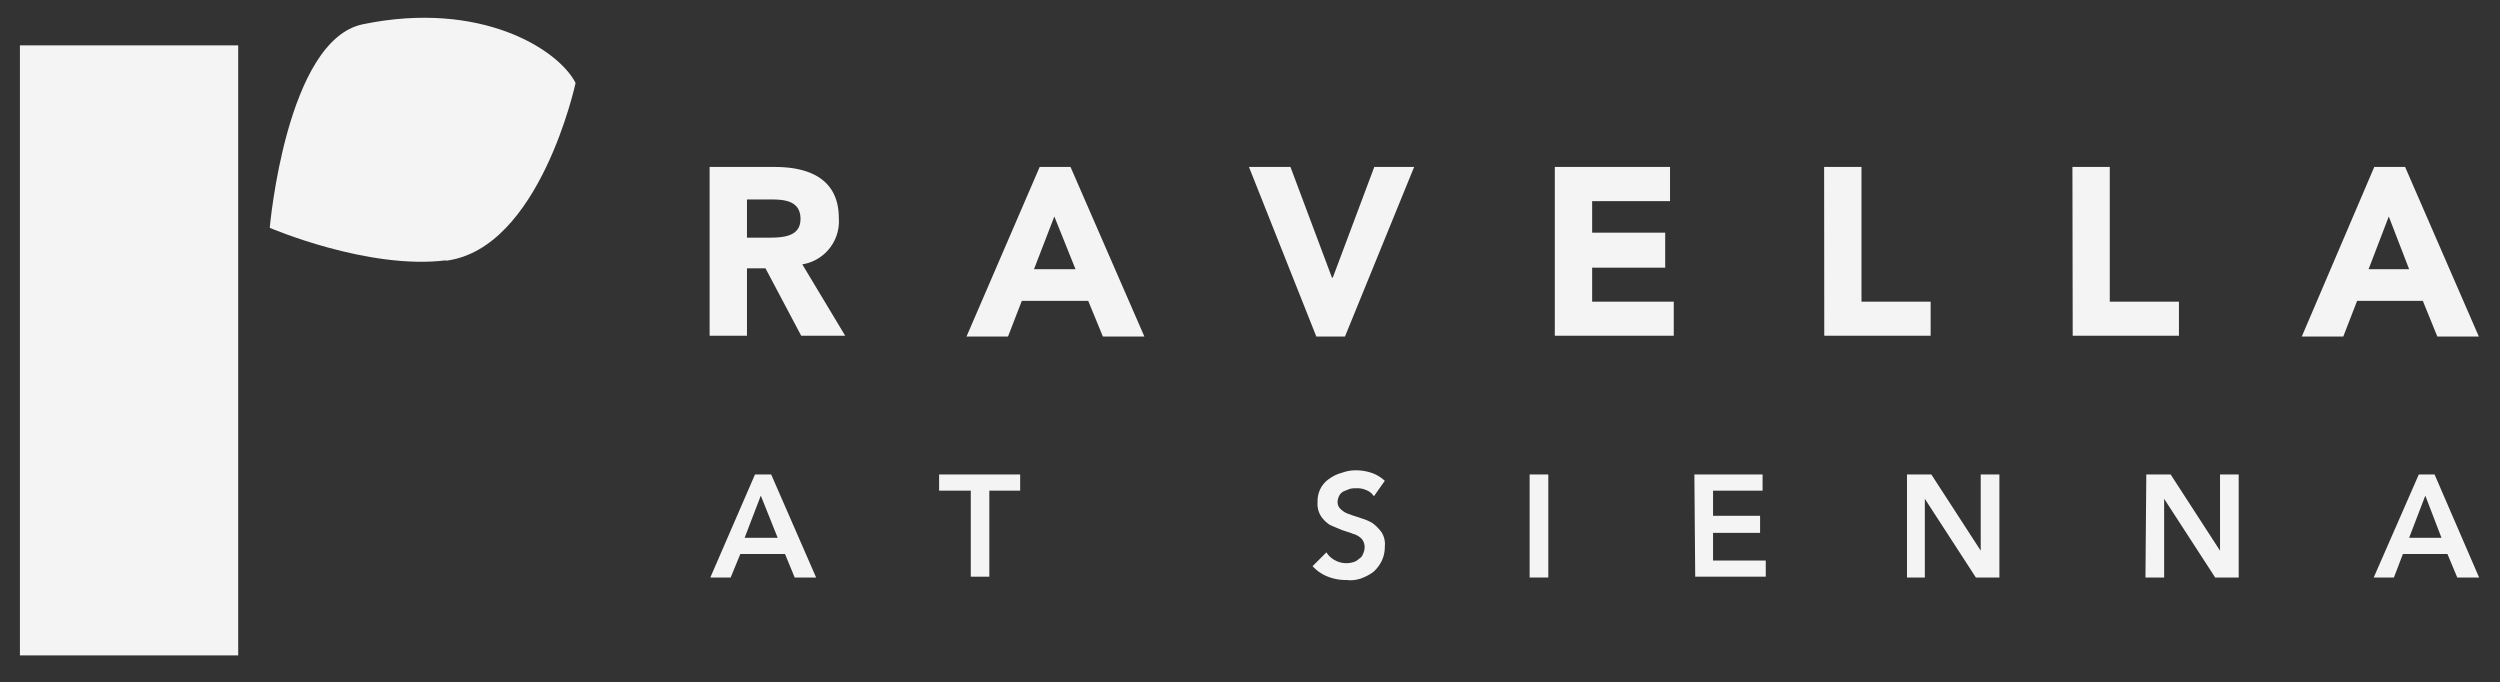 <svg id="logo" xmlns="http://www.w3.org/2000/svg" viewBox="0 0 180.73 49.32"><rect x="0" y="0" width="180.73" height="49.32" fill="#333333" stroke="none"/><defs><style>.cls-1{fill:#f4f4f4;}</style></defs><path class="cls-1" d="M1.44,3.28H17.22v44.1H1.44Z"/><path class="cls-1" d="M32.23,18.82c-5.63.7-12.73-2.35-12.73-2.35s1.18-13.6,6.75-14.72C34.75,0,40.38,3.57,41.61,6c0,0-2.58,12-9.38,12.85"/><path class="cls-1" d="M54,17.18h1.58c1,0,2.29-.06,2.29-1.35s-1.11-1.41-2.11-1.41H54Zm-2.7-5.11H56c2.52,0,4.64.88,4.64,3.7A3.15,3.15,0,0,1,58,19.11l3.1,5.16H57.92L55.34,19.4H54v4.87h-2.7Z"/><path class="cls-1" d="M76.22,15.65l-1.47,3.81h3Zm-1.06-3.58h2.23l5.34,12.26h-3l-1.06-2.58H73.87l-1,2.58h-3Z"/><path class="cls-1" d="M90.29,12.07h3l3,8h.06l3-8h2.88l-5,12.26H95.16Z"/><path class="cls-1" d="M112.4,12.07h8.33v2.47H115.1v2.28h5.28v2.53H115.1v2.46H121v2.46H112.4Z"/><path class="cls-1" d="M131.87,12.07h2.7v9.74h5v2.46h-7.69Z"/><path class="cls-1" d="M149.82,12.07h2.7v9.74h5v2.46h-7.68Z"/><path class="cls-1" d="M172.69,15.65l-1.46,3.81h2.93Zm-1.05-3.58h2.23l5.33,12.26h-3l-1.05-2.58h-4.75l-1,2.58h-3Z"/><path class="cls-1" d="M54.58,34.3h1.17L59,41.75H57.45l-.7-1.7H53.52l-.7,1.7H51.35Zm1.64,4.58L55,35.83l-1.17,3.05Z"/><path class="cls-1" d="M70.18,35.47H67.89V34.3h5.86v1.17H71.52v6.22H70.18Z"/><path class="cls-1" d="M99.32,35.88a1.11,1.11,0,0,0-.58-.46A1.58,1.58,0,0,0,98,35.3a1.24,1.24,0,0,0-.47.06c-.12.06-.3.11-.41.17a.72.72,0,0,0-.3.3,1,1,0,0,0-.12.41.66.66,0,0,0,.24.58,1.42,1.42,0,0,0,.64.36c.24.11.53.17.83.29a3.55,3.55,0,0,1,.82.35,3.28,3.28,0,0,1,.64.65,1.61,1.61,0,0,1,.24,1.05,2.3,2.3,0,0,1-.24,1.06,2.61,2.61,0,0,1-.58.76,3.47,3.47,0,0,1-.88.47,2.29,2.29,0,0,1-1.06.12A3.57,3.57,0,0,1,96,41.69a2.94,2.94,0,0,1-1.11-.76l1-1a1.61,1.61,0,0,0,.65.59,1.72,1.72,0,0,0,1.29.12.93.93,0,0,0,.41-.24.61.61,0,0,0,.29-.35,1.08,1.08,0,0,0,.12-.47.93.93,0,0,0-.23-.65,1.47,1.47,0,0,0-.65-.35c-.23-.11-.53-.17-.82-.29s-.59-.24-.82-.35a2.23,2.23,0,0,1-.65-.65,1.67,1.67,0,0,1-.23-1,2,2,0,0,1,.23-1,1.9,1.9,0,0,1,.65-.7,2.59,2.59,0,0,1,.88-.41A2.83,2.83,0,0,1,98,34a3.59,3.59,0,0,1,1.11.17,2.65,2.65,0,0,1,1,.59Z"/><path class="cls-1" d="M110.58,34.3h1.35v7.45h-1.35Z"/><path class="cls-1" d="M122.49,34.3h4.93v1.17h-3.58v1.82h3.4v1.23h-3.4v2h3.81v1.17h-5.1Z"/><path class="cls-1" d="M137.86,34.3h1.76l3.57,5.51V34.3h1.35v7.45h-1.7l-3.69-5.69v5.69h-1.29Z"/><path class="cls-1" d="M155.16,34.3h1.76l3.57,5.51V34.3h1.35v7.45h-1.7l-3.69-5.69v5.69H155.1Z"/><path class="cls-1" d="M174.86,34.3H176l3.22,7.45h-1.58l-.71-1.7h-3.22l-.65,1.7h-1.46Zm1.64,4.58-1.17-3.05-1.17,3.05Z"/></svg>